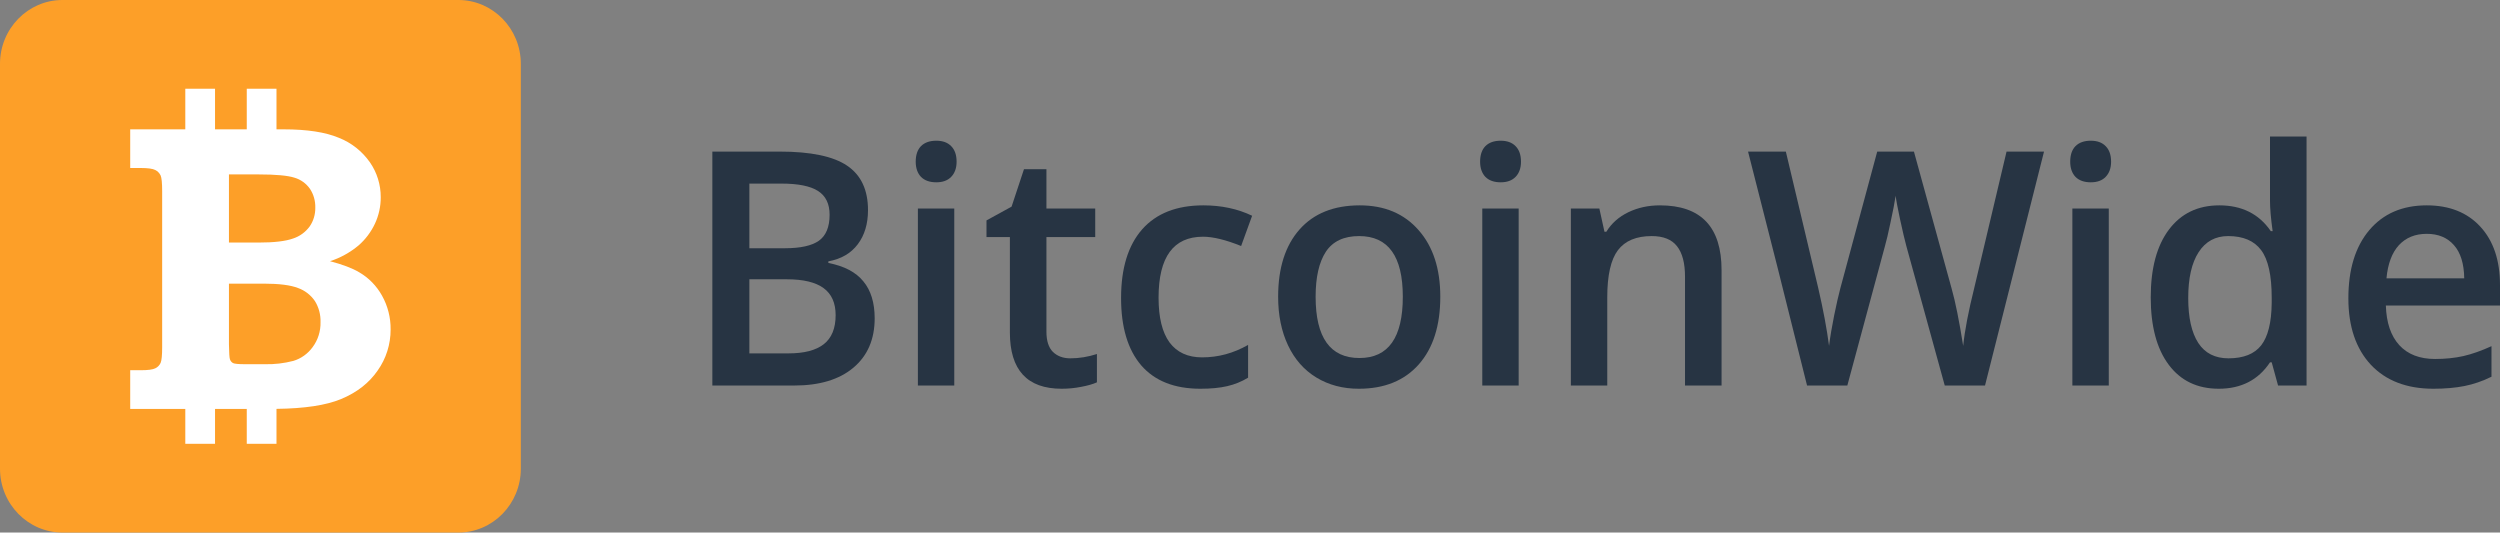 <svg width="169" height="36" viewBox="0 0 169 36" fill="none" xmlns="http://www.w3.org/2000/svg">
<rect x="0" y="0" width="169" height="36" fill="#808080" stroke="none"/>
<path d="M48.155 10.247H52.699C54.807 10.247 56.329 10.565 57.264 11.199C58.206 11.834 58.677 12.836 58.677 14.206C58.677 15.13 58.447 15.898 57.986 16.511C57.526 17.123 56.863 17.509 55.997 17.668V17.776C57.072 17.985 57.861 18.4 58.363 19.02C58.873 19.633 59.128 20.466 59.128 21.519C59.128 22.94 58.646 24.054 57.683 24.861C56.727 25.662 55.393 26.062 53.683 26.062H48.155V10.247ZM50.657 16.781H53.066C54.112 16.781 54.877 16.611 55.358 16.273C55.84 15.926 56.081 15.342 56.081 14.52C56.081 13.777 55.819 13.24 55.296 12.908C54.779 12.577 53.955 12.411 52.825 12.411H50.657V16.781ZM50.657 18.88V23.888H53.317C54.364 23.888 55.153 23.682 55.683 23.271C56.22 22.853 56.489 22.197 56.489 21.303C56.489 20.48 56.217 19.871 55.672 19.474C55.128 19.078 54.301 18.88 53.191 18.88H50.657Z" fill="#273443"/>
<path d="M64.509 26.062H62.049V14.098H64.509V26.062ZM61.902 10.929C61.902 10.475 62.021 10.125 62.258 9.88C62.502 9.634 62.848 9.512 63.295 9.512C63.727 9.512 64.062 9.634 64.3 9.88C64.544 10.125 64.666 10.475 64.666 10.929C64.666 11.361 64.544 11.704 64.3 11.956C64.062 12.202 63.727 12.324 63.295 12.324C62.848 12.324 62.502 12.202 62.258 11.956C62.021 11.704 61.902 11.361 61.902 10.929Z" fill="#273443"/>
<path d="M72.351 24.223C72.951 24.223 73.552 24.126 74.152 23.931V25.846C73.88 25.968 73.527 26.069 73.095 26.149C72.669 26.235 72.226 26.279 71.765 26.279C69.434 26.279 68.268 25.009 68.268 22.471V16.024H66.687V14.899L68.383 13.969L69.221 11.437H70.739V14.098H74.037V16.024H70.739V22.428C70.739 23.041 70.885 23.495 71.179 23.791C71.479 24.079 71.87 24.223 72.351 24.223Z" fill="#273443"/>
<path d="M81.146 26.279C79.394 26.279 78.061 25.752 77.147 24.699C76.239 23.639 75.785 22.121 75.785 20.145C75.785 18.133 76.26 16.586 77.209 15.505C78.166 14.423 79.544 13.882 81.345 13.882C82.567 13.882 83.666 14.116 84.643 14.585L83.9 16.63C82.86 16.211 82.001 16.002 81.324 16.002C79.321 16.002 78.319 17.376 78.319 20.123C78.319 21.465 78.567 22.474 79.063 23.152C79.565 23.823 80.298 24.158 81.261 24.158C82.357 24.158 83.394 23.877 84.371 23.315V25.532C83.931 25.799 83.46 25.99 82.957 26.105C82.462 26.221 81.858 26.279 81.146 26.279Z" fill="#273443"/>
<path d="M97.364 20.059C97.364 22.013 96.879 23.538 95.909 24.634C94.939 25.73 93.588 26.279 91.857 26.279C90.775 26.279 89.819 26.026 88.988 25.521C88.157 25.017 87.519 24.292 87.072 23.347C86.625 22.402 86.402 21.306 86.402 20.059C86.402 18.119 86.884 16.604 87.847 15.515C88.81 14.426 90.168 13.882 91.92 13.882C93.595 13.882 94.921 14.441 95.898 15.559C96.876 16.669 97.364 18.169 97.364 20.059ZM88.936 20.059C88.936 22.821 89.924 24.202 91.899 24.202C93.853 24.202 94.83 22.821 94.83 20.059C94.83 17.325 93.846 15.959 91.878 15.959C90.845 15.959 90.094 16.312 89.627 17.019C89.166 17.726 88.936 18.739 88.936 20.059Z" fill="#273443"/>
<path d="M102.662 26.062H100.202V14.098H102.662V26.062ZM100.055 10.929C100.055 10.475 100.174 10.125 100.411 9.88C100.655 9.634 101.001 9.512 101.447 9.512C101.88 9.512 102.215 9.634 102.453 9.88C102.697 10.125 102.819 10.475 102.819 10.929C102.819 11.361 102.697 11.704 102.453 11.956C102.215 12.202 101.88 12.324 101.447 12.324C101.001 12.324 100.655 12.202 100.411 11.956C100.174 11.704 100.055 11.361 100.055 10.929Z" fill="#273443"/>
<path d="M116.378 26.062H113.907V18.706C113.907 17.783 113.725 17.095 113.362 16.64C113.006 16.186 112.438 15.959 111.656 15.959C110.616 15.959 109.855 16.276 109.373 16.911C108.892 17.545 108.651 18.609 108.651 20.102V26.062H106.19V14.098H108.117L108.462 15.667H108.588C108.937 15.097 109.433 14.657 110.075 14.347C110.717 14.037 111.429 13.882 112.211 13.882C114.989 13.882 116.378 15.342 116.378 18.263V26.062Z" fill="#273443"/>
<path d="M134.187 26.062H131.465L128.868 16.63C128.757 16.218 128.617 15.627 128.45 14.855C128.282 14.077 128.181 13.536 128.146 13.233C128.076 13.694 127.961 14.293 127.801 15.028C127.647 15.764 127.518 16.312 127.413 16.673L124.879 26.062H122.157L120.178 18.144L118.168 10.247H120.723L122.911 19.464C123.253 20.942 123.497 22.247 123.644 23.38C123.721 22.767 123.836 22.081 123.989 21.324C124.143 20.567 124.283 19.954 124.408 19.485L126.9 10.247H129.382L131.936 19.529C132.18 20.387 132.439 21.67 132.711 23.38C132.816 22.348 133.067 21.036 133.465 19.442L135.643 10.247H138.176L134.187 26.062Z" fill="#273443"/>
<path d="M142.553 26.062H140.092V14.098H142.553V26.062ZM139.946 10.929C139.946 10.475 140.064 10.125 140.302 9.88C140.546 9.634 140.892 9.512 141.338 9.512C141.771 9.512 142.106 9.634 142.343 9.88C142.588 10.125 142.71 10.475 142.71 10.929C142.71 11.361 142.588 11.704 142.343 11.956C142.106 12.202 141.771 12.324 141.338 12.324C140.892 12.324 140.546 12.202 140.302 11.956C140.064 11.704 139.946 11.361 139.946 10.929Z" fill="#273443"/>
<path d="M149.987 26.279C148.542 26.279 147.414 25.738 146.605 24.656C145.795 23.574 145.39 22.056 145.39 20.102C145.39 18.14 145.799 16.615 146.615 15.526C147.439 14.43 148.577 13.882 150.028 13.882C151.55 13.882 152.709 14.462 153.504 15.623H153.63C153.511 14.765 153.452 14.087 153.452 13.59V9.23H155.923V26.062H153.997L153.567 24.494H153.452C152.663 25.684 151.508 26.279 149.987 26.279ZM150.646 24.223C151.658 24.223 152.395 23.931 152.855 23.347C153.316 22.756 153.553 21.8 153.567 20.48V20.123C153.567 18.616 153.33 17.545 152.855 16.911C152.381 16.276 151.637 15.959 150.625 15.959C149.76 15.959 149.093 16.323 148.625 17.051C148.158 17.773 147.924 18.804 147.924 20.145C147.924 21.472 148.151 22.485 148.604 23.185C149.058 23.877 149.739 24.223 150.646 24.223Z" fill="#273443"/>
<path d="M164.498 26.279C162.697 26.279 161.287 25.738 160.268 24.656C159.256 23.567 158.75 22.071 158.75 20.167C158.75 18.212 159.221 16.676 160.163 15.559C161.106 14.441 162.4 13.882 164.048 13.882C165.576 13.882 166.784 14.361 167.67 15.321C168.557 16.28 169 17.599 169 19.28V20.654H161.284C161.319 21.815 161.622 22.709 162.195 23.336C162.767 23.956 163.573 24.267 164.613 24.267C165.297 24.267 165.932 24.202 166.519 24.072C167.112 23.935 167.747 23.711 168.424 23.401V25.467C167.824 25.763 167.217 25.972 166.602 26.095C165.988 26.217 165.287 26.279 164.498 26.279ZM164.048 15.807C163.266 15.807 162.638 16.063 162.163 16.575C161.696 17.087 161.416 17.834 161.326 18.815H166.582C166.568 17.827 166.337 17.08 165.89 16.575C165.444 16.063 164.83 15.807 164.048 15.807Z" fill="#273443"/>
<path d="M30.983 0H4.225C1.892 0 0 1.934 0 4.32V31.68C0 34.066 1.892 36 4.225 36H30.983C33.317 36 35.208 34.066 35.208 31.68V4.32C35.208 1.934 33.317 0 30.983 0Z" fill="#FD9F28"/>
<path fill-rule="evenodd" clip-rule="evenodd" d="M21.289 20.353C21.009 19.943 20.611 19.635 20.152 19.472C19.648 19.274 18.877 19.175 17.841 19.174H15.477V23.266C15.486 23.844 15.507 24.183 15.542 24.282C15.559 24.339 15.587 24.391 15.624 24.437C15.661 24.482 15.707 24.519 15.758 24.546C15.858 24.595 16.13 24.62 16.574 24.62H17.906C18.555 24.636 19.203 24.56 19.833 24.396C20.351 24.241 20.807 23.915 21.132 23.469C21.494 22.985 21.683 22.387 21.668 21.775C21.683 21.272 21.551 20.776 21.289 20.353ZM20.954 12.766C20.698 12.402 20.332 12.137 19.913 12.014C19.459 11.866 18.648 11.791 17.479 11.791H15.477V16.397H17.48C18.527 16.397 19.301 16.306 19.803 16.126C20.254 15.982 20.65 15.695 20.935 15.306C21.189 14.937 21.322 14.493 21.314 14.039C21.326 13.586 21.201 13.141 20.954 12.766H20.954ZM25.829 19.994C26.216 20.687 26.415 21.476 26.406 22.277C26.408 23.273 26.101 24.244 25.53 25.047C24.947 25.892 24.121 26.535 23.053 26.978C22.043 27.397 20.589 27.617 18.691 27.639V30H16.681V27.642H14.536V30H12.526V27.642H8.802V25.027H9.522C10.002 25.027 10.327 24.984 10.497 24.898C10.655 24.825 10.783 24.695 10.857 24.532C10.927 24.374 10.962 24.02 10.962 23.469V12.929C10.962 12.369 10.927 12.012 10.857 11.859C10.78 11.698 10.653 11.569 10.497 11.493C10.327 11.403 10.002 11.358 9.522 11.357H8.802V8.743H12.526V6H14.536V8.743H16.681V6H18.691V8.743H19.173C20.76 8.743 22.007 8.935 22.914 9.318C23.752 9.647 24.479 10.222 25.006 10.971C25.485 11.659 25.741 12.487 25.738 13.335C25.74 13.95 25.608 14.556 25.351 15.11C25.085 15.681 24.704 16.186 24.235 16.594C23.664 17.07 23.012 17.431 22.311 17.657C23.166 17.883 23.82 18.131 24.274 18.402C24.922 18.776 25.46 19.327 25.83 19.994H25.829Z" fill="white"/>
</svg>
